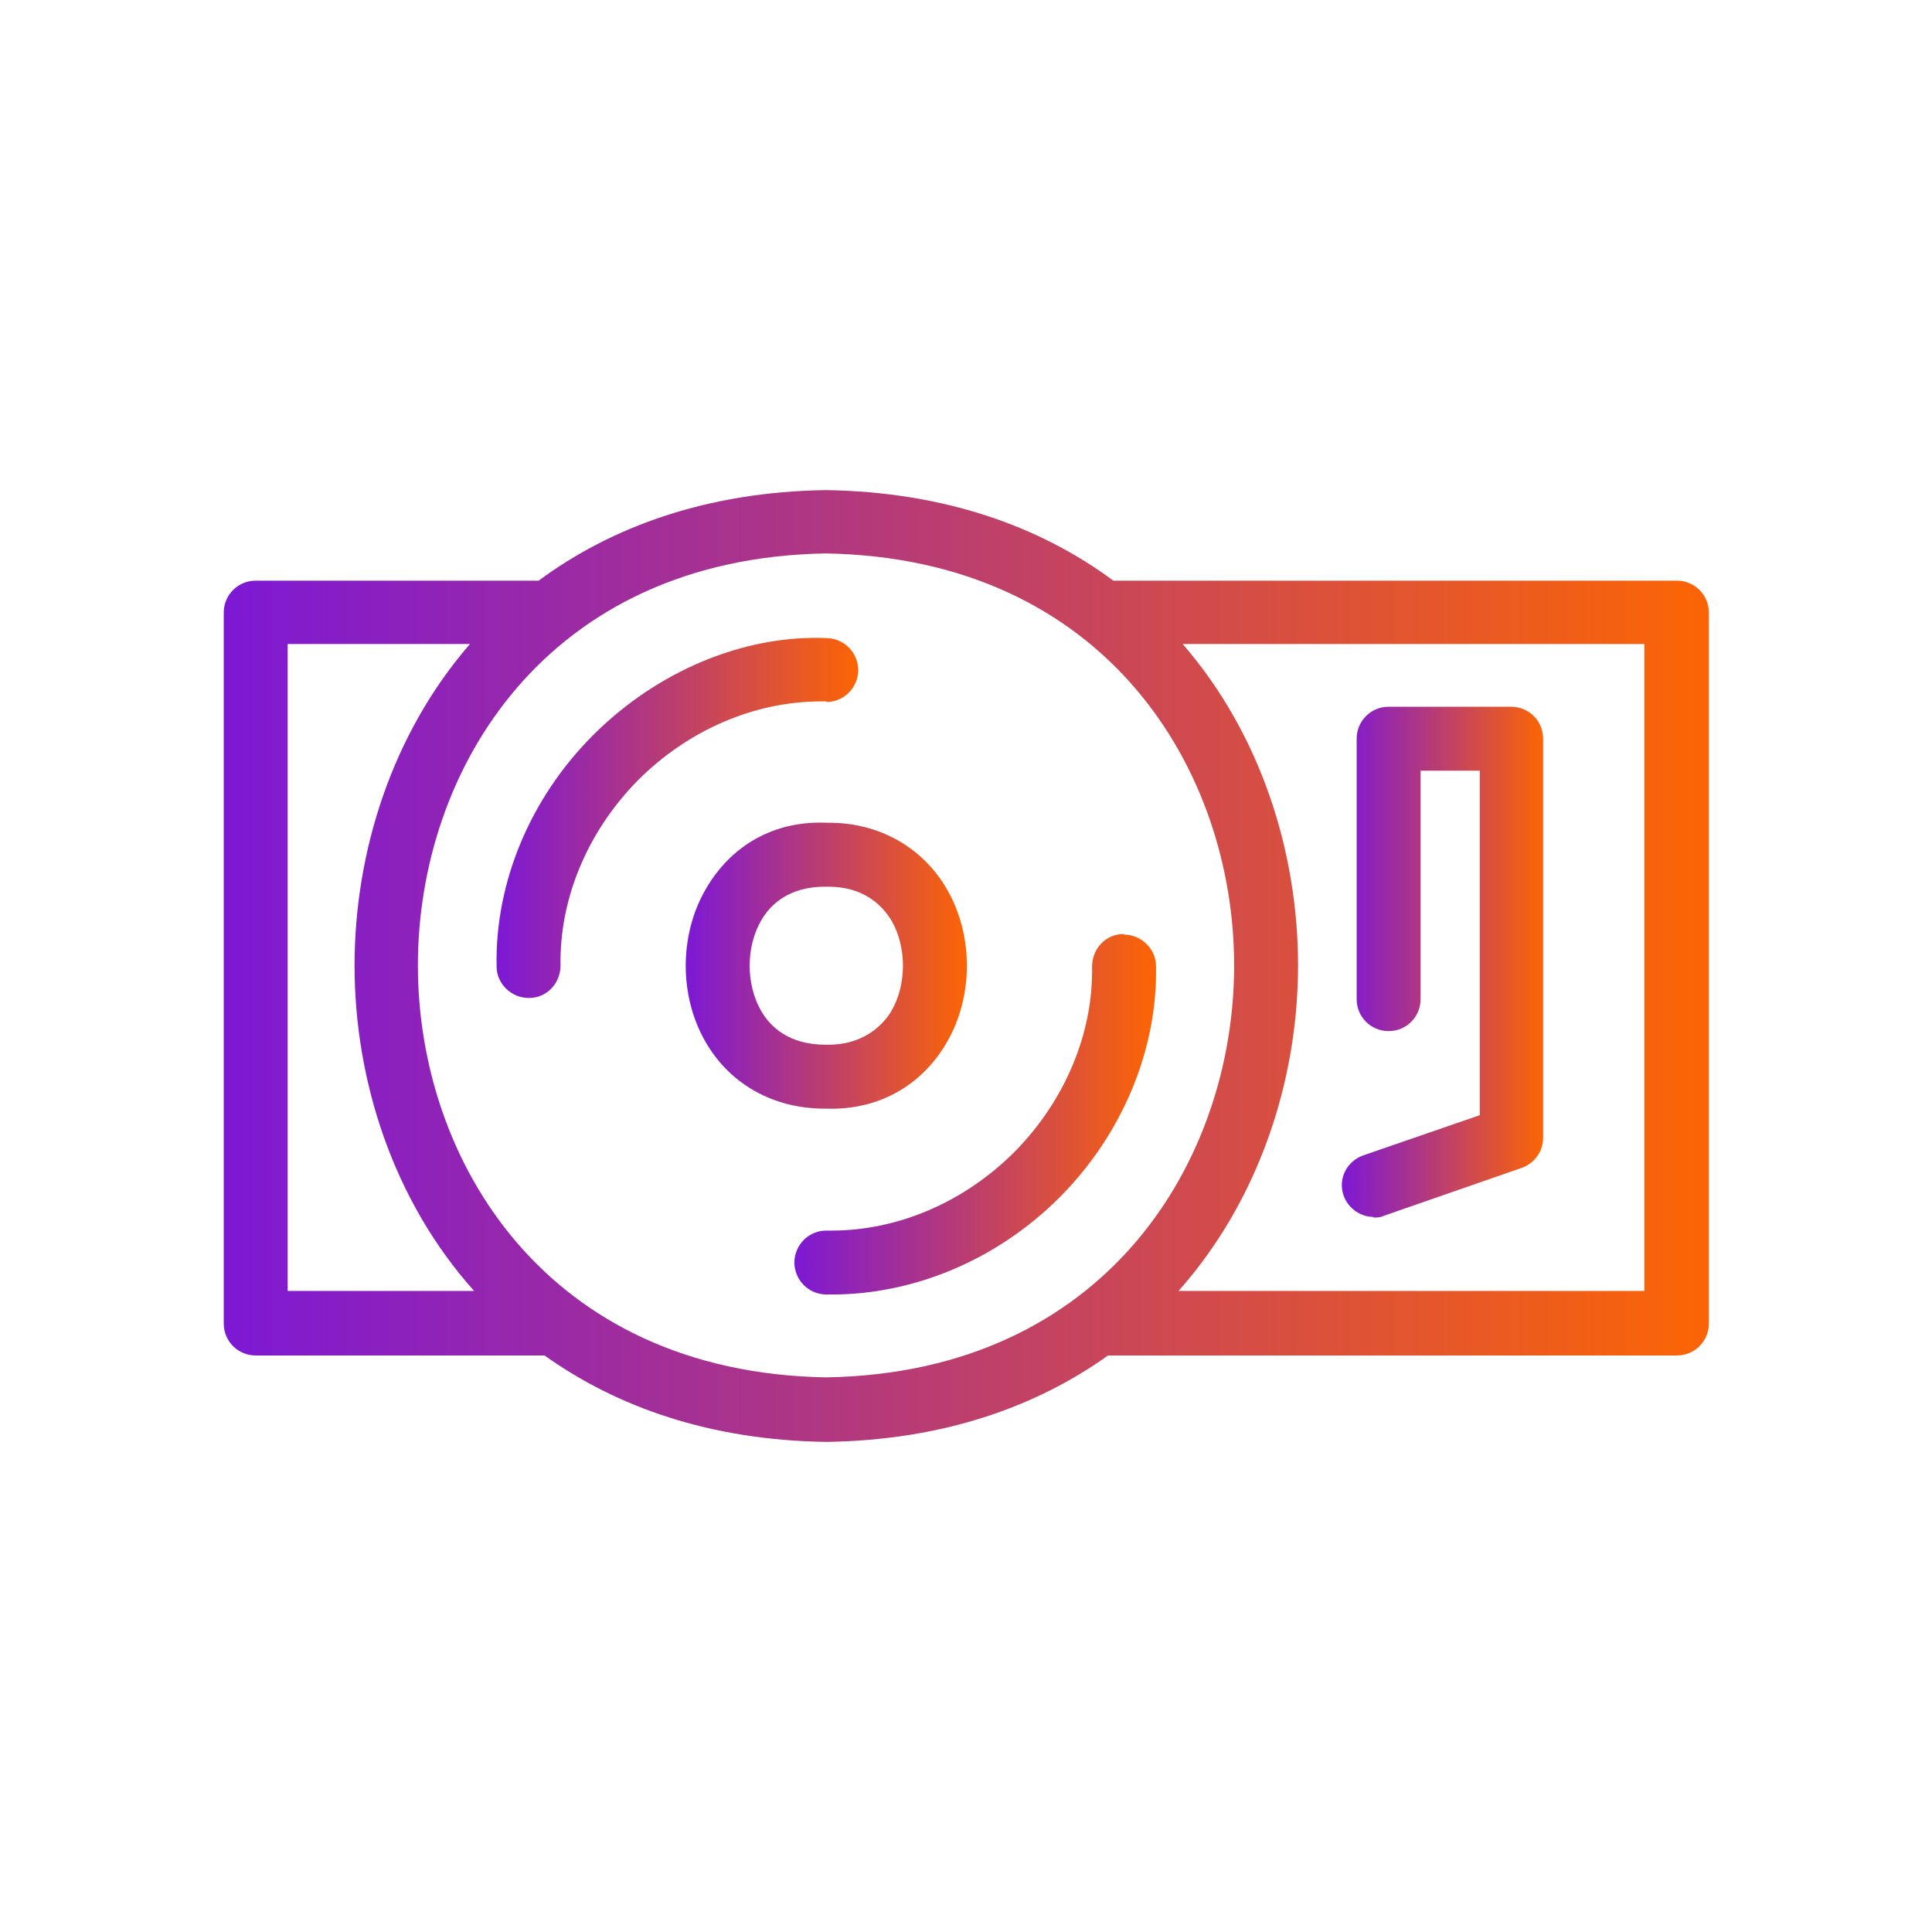 <?xml version="1.0" encoding="UTF-8"?>
<svg id="Layer_2" data-name="Layer 2" xmlns="http://www.w3.org/2000/svg" xmlns:xlink="http://www.w3.org/1999/xlink" viewBox="0 0 32.64 32.64">
  <defs>
    <style>
      .cls-1 {
        fill: url(#linear-gradient-2);
      }

      .cls-2 {
        fill: url(#linear-gradient-5);
      }

      .cls-3 {
        clip-path: url(#clippath);
      }

      .cls-4 {
        fill: none;
      }

      .cls-5 {
        fill: url(#linear-gradient-3);
      }

      .cls-6 {
        fill: url(#linear-gradient);
      }

      .cls-7 {
        fill: url(#linear-gradient-4);
      }
    </style>
    <clipPath id="clippath">
      <rect class="cls-4" width="32.64" height="32.64"/>
    </clipPath>
    <linearGradient id="linear-gradient" x1="8.39" y1="13.82" x2="14.5" y2="13.82" gradientUnits="userSpaceOnUse">
      <stop offset="0" stop-color="#7d18d5"/>
      <stop offset=".99" stop-color="#fb6406"/>
    </linearGradient>
    <linearGradient id="linear-gradient-2" x1="13.42" y1="18.82" x2="19.52" y2="18.82" xlink:href="#linear-gradient"/>
    <linearGradient id="linear-gradient-3" x1="11.59" y1="16.32" x2="16.33" y2="16.32" xlink:href="#linear-gradient"/>
    <linearGradient id="linear-gradient-4" x1="3.78" y1="16.32" x2="28.86" y2="16.32" xlink:href="#linear-gradient"/>
    <linearGradient id="linear-gradient-5" x1="22.67" y1="16.26" x2="26.07" y2="16.26" xlink:href="#linear-gradient"/>
  </defs>
  <g id="Layer_3" data-name="Layer 3">
    <g class="cls-3">
      <g>
        <path class="cls-6" d="m13.96,11.86c.29,0,.53-.23.54-.53,0-.3-.23-.54-.53-.55-1.42-.06-2.88.57-3.95,1.64-1.06,1.06-1.66,2.49-1.63,3.91,0,.29.25.53.54.53h.01c.3,0,.53-.25.53-.55-.02-1.13.46-2.27,1.31-3.13.85-.85,1.97-1.33,3.09-1.33.03,0,.06,0,.09,0Z"/>
        <path class="cls-1" d="m18.99,15.78h-.01c-.3,0-.53.25-.53.55.02,1.13-.46,2.27-1.31,3.13-.85.85-1.97,1.33-3.09,1.33-.03,0-.07,0-.09,0-.29,0-.53.23-.54.53,0,.3.23.54.53.55.03,0,.06,0,.1,0,1.4,0,2.8-.59,3.85-1.64s1.66-2.49,1.63-3.91c0-.29-.25-.53-.54-.53Z"/>
        <path class="cls-5" d="m13.96,18.73c.88.03,1.61-.39,2.03-1.11.46-.78.46-1.83,0-2.61-.41-.7-1.14-1.11-1.98-1.11h-.04c-.9-.04-1.62.39-2.04,1.11-.46.78-.46,1.83,0,2.61.41.7,1.14,1.11,2,1.11h.03Zm-1.1-1.65c-.26-.45-.26-1.08,0-1.53.15-.26.46-.57,1.08-.57h.05c.6,0,.91.31,1.07.57.26.45.26,1.08,0,1.53-.16.27-.51.58-1.09.57h-.02c-.63,0-.94-.31-1.09-.57Z"/>
        <path class="cls-7" d="m28.32,9.81h-9.51c-1.23-.91-2.84-1.5-4.86-1.53-2.01.03-3.62.62-4.85,1.53h-4.78c-.3,0-.54.24-.54.54v12.01c0,.3.24.54.54.54h4.88c1.22.87,2.79,1.43,4.75,1.46h.02c1.96-.03,3.53-.59,4.75-1.46h9.61c.3,0,.54-.24.54-.54v-12.01c0-.3-.24-.54-.54-.54Zm-23.46,1.07h3.08c-1.32,1.52-1.95,3.52-1.95,5.43,0,1.94.65,3.97,2.02,5.5h-3.15v-10.93Zm9.1,12.39c-4.74-.08-6.9-3.67-6.9-6.96,0-3.3,2.16-6.88,6.89-6.96,4.74.08,6.9,3.67,6.9,6.96,0,3.29-2.16,6.88-6.89,6.96Zm13.82-1.46h-7.87c1.36-1.53,2.02-3.56,2.02-5.5,0-1.91-.63-3.91-1.95-5.43h7.8v10.93Z"/>
        <path class="cls-2" d="m23.2,20.57c.06,0,.12,0,.18-.03l2.33-.81c.22-.08.36-.28.36-.51v-6.74c0-.3-.24-.54-.54-.54h-2.07c-.3,0-.54.24-.54.54v4.4c0,.3.24.54.54.54s.54-.24.54-.54v-3.86h1v5.82l-1.97.68c-.28.1-.43.4-.33.68.08.22.29.36.51.36Z"/>
      </g>
    </g>
  </g>
</svg>